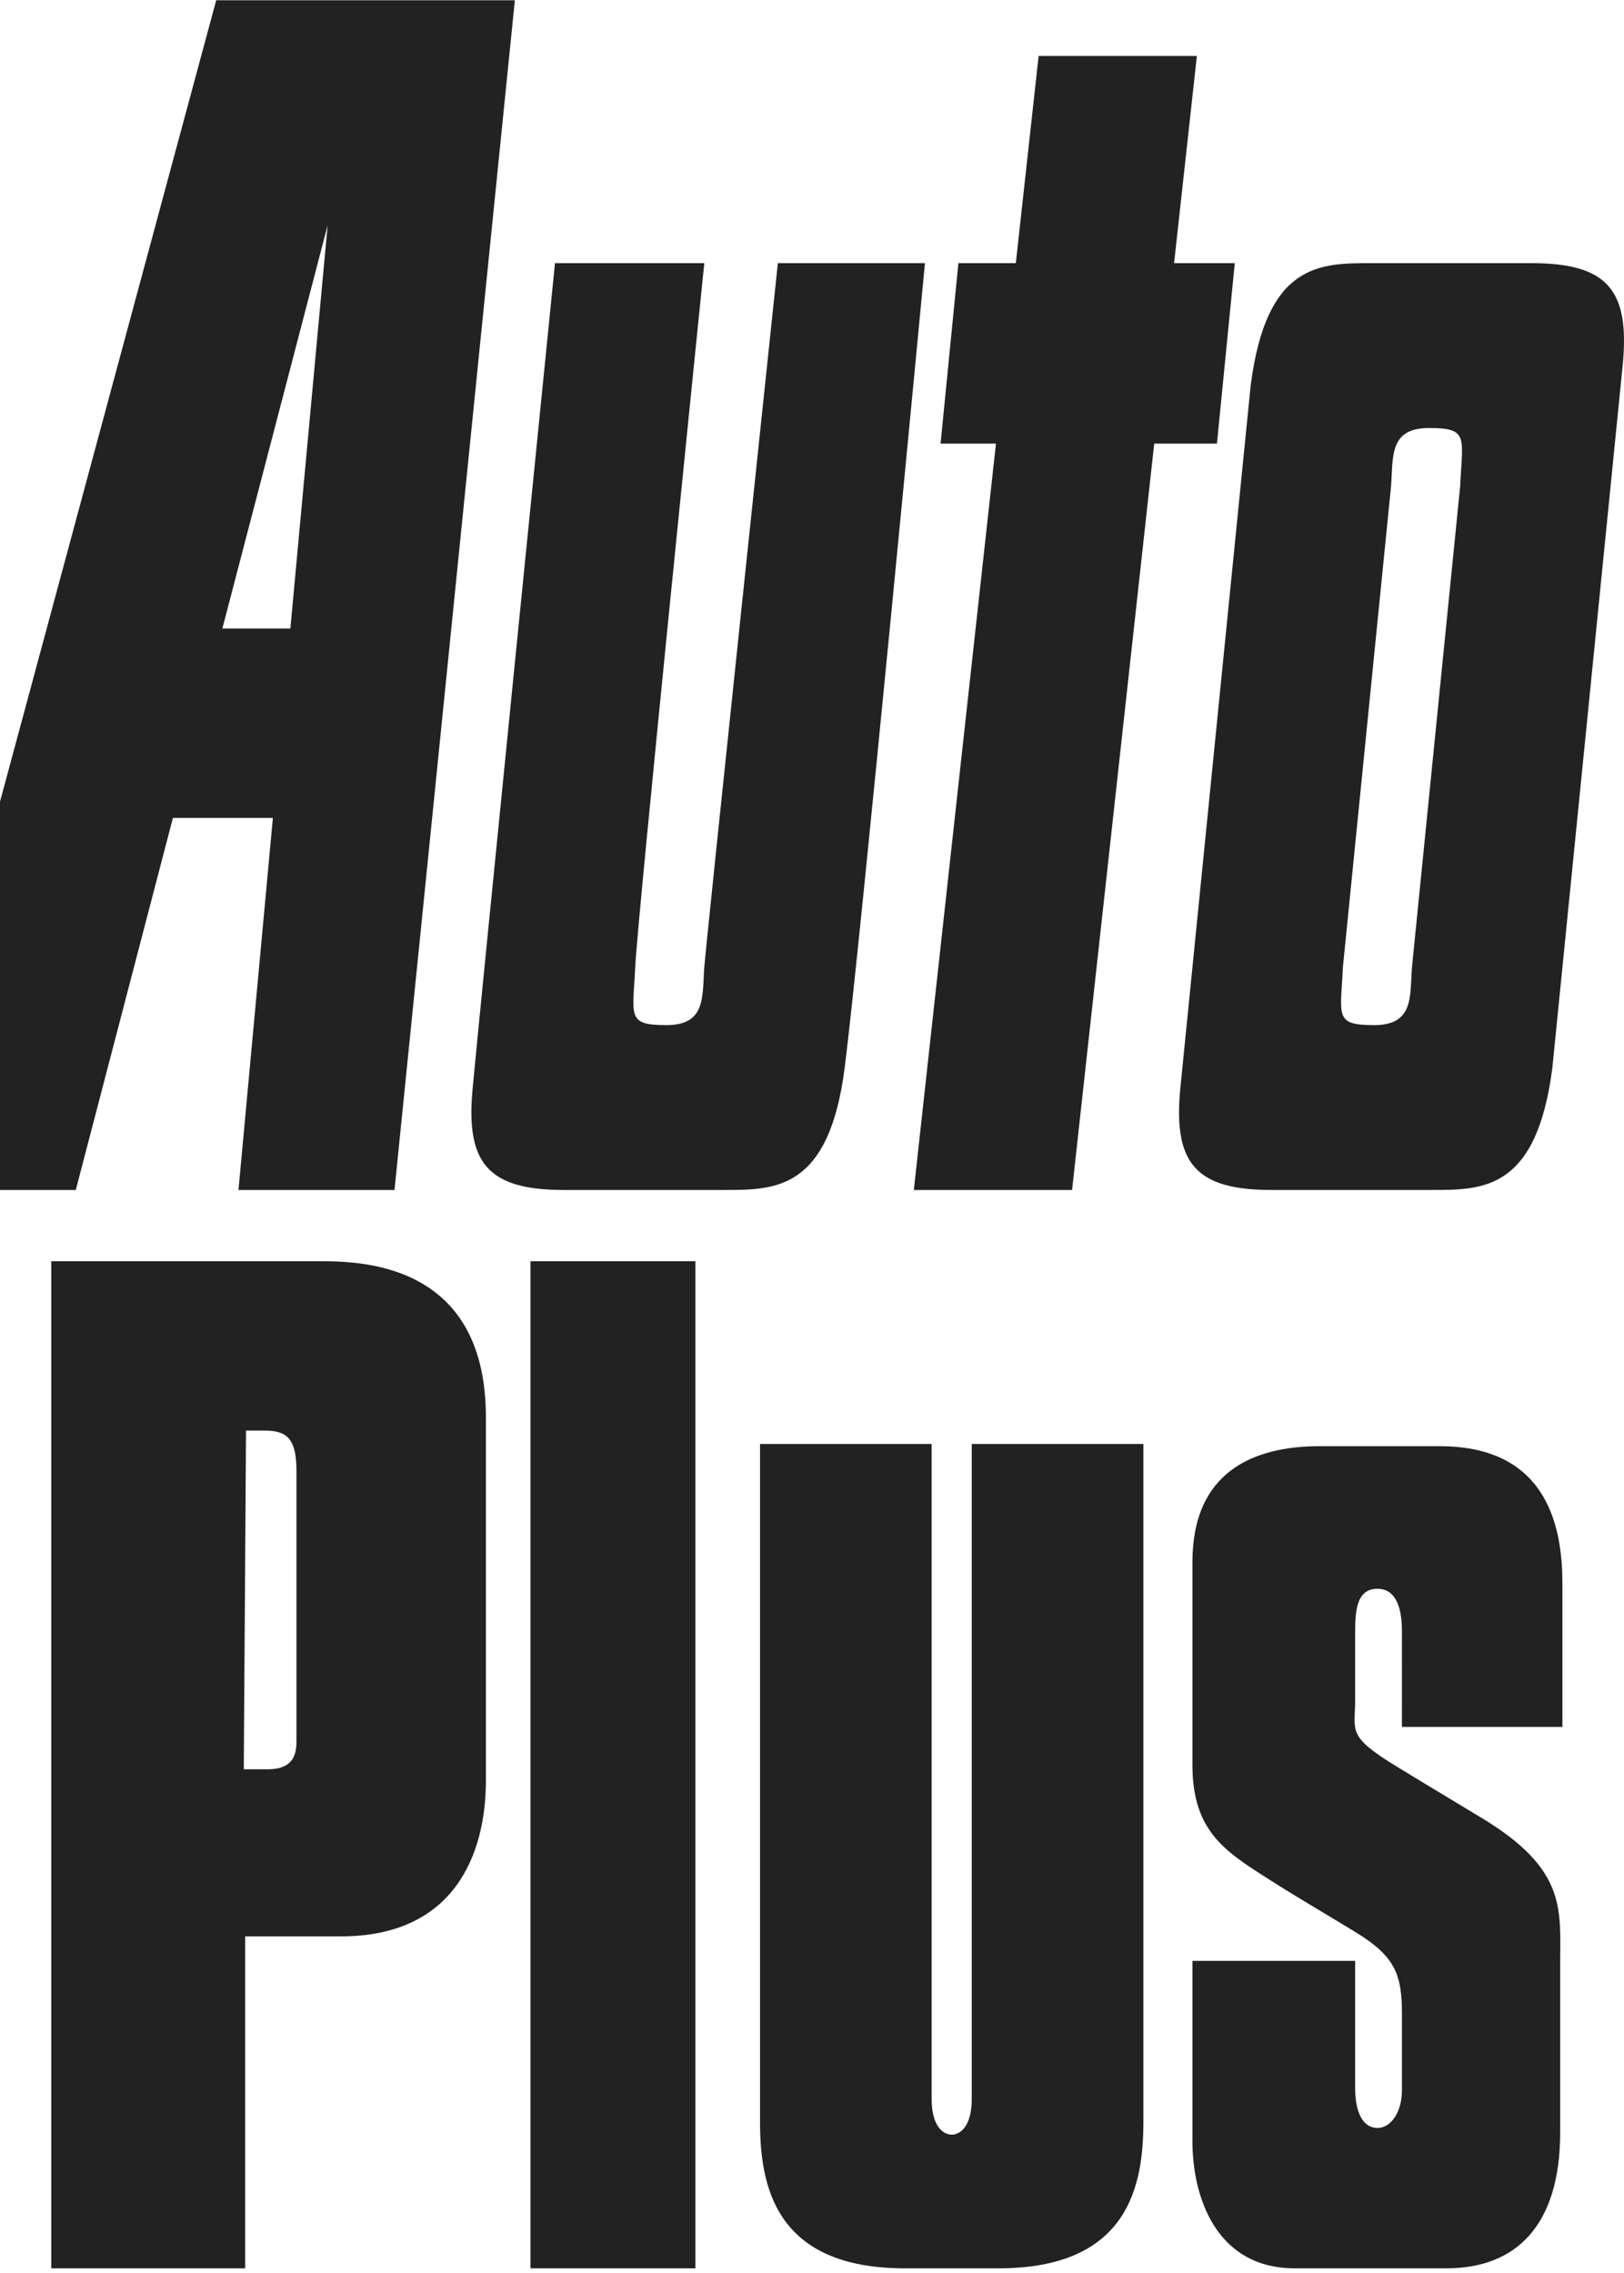 <svg width="313" height="438" viewBox="0 0 313 438" fill="none" xmlns="http://www.w3.org/2000/svg">
<path fill-rule="evenodd" clip-rule="evenodd" d="M0 154.461V229.282H14.606L33.327 157.591H52.593L45.964 229.282H76.034L99.231 0.05H41.669L0 154.461ZM63.147 43.406L55.963 121.105H42.855L63.147 43.406ZM106.965 50.703C106.965 50.703 92.359 195.797 91.069 209.964C89.782 224.13 94.078 229.279 108.681 229.279H139.61C149.491 229.279 159.799 229.279 162.807 205.671C165.811 182.063 178.27 50.703 178.27 50.703H149.918C149.918 50.703 136.172 180.772 135.742 186.353C135.312 191.934 136.169 197.515 128.44 197.515C120.709 197.515 121.998 195.797 122.425 186.353C122.855 176.909 135.742 50.703 135.742 50.703H106.965ZM268.108 93.631C268.535 88.048 267.681 82.469 275.412 82.469C283.144 82.469 281.852 84.187 281.427 93.631L272.135 186.353C271.707 191.934 272.567 197.515 264.835 197.515C257.104 197.515 258.391 195.797 258.821 186.353L268.108 93.631ZM227.46 209.964C226.168 224.13 230.463 229.279 245.069 229.279H276.003C285.881 229.279 296.194 229.279 299.2 205.671L312.783 70.021C314.075 55.854 309.774 50.705 295.173 50.705H264.24C254.362 50.705 244.054 50.705 241.043 74.313L227.46 209.964ZM237.984 50.703H226.286L230.679 10.78H200.178L195.784 50.703H184.715L181.279 85.473H191.956L176.124 229.282H206.625L222.458 85.473H234.548L237.984 50.703ZM47.415 275.642H51.12C55.415 275.642 57.135 277.365 57.135 283.373V335.743C57.135 339.609 54.988 340.895 51.549 340.895H46.985L47.415 275.642ZM60.143 243.016H9.881V437.05H47.254V373.088H65.726C87.633 373.088 93.648 357.204 93.648 343.04V273.069C93.648 241.733 67.013 243.016 60.143 243.016ZM134.028 437.05V243.016H102.239V437.05H134.028ZM183.428 437.05H192.446C217.793 437.05 220.369 420.739 220.369 408.72V278.221H187.291V404.427C187.291 409.579 185.145 411.295 183.428 411.295C181.711 411.295 179.56 409.577 179.56 404.427V278.221H146.482V408.72C146.482 420.739 149.061 437.05 174.404 437.05H183.428ZM270.199 332.734H301.133V305.26C301.133 295.389 298.984 278.646 277.506 278.646H254.309C241.847 278.646 229.822 283.37 229.822 300.968V340.033C229.822 351.625 234.977 355.918 242.282 360.637C249.581 365.362 253.449 367.504 261.183 372.229C268.915 376.949 270.202 380.387 270.202 388.113V402.709C270.202 407.002 268.055 410.004 265.479 410.004C262.902 410.004 261.183 407.429 261.183 402.277V377.813H229.822V412.581C229.822 422.884 234.118 437.05 249.581 437.05H278.795C292.109 437.05 300.701 428.892 300.701 410.863V378.24C300.701 367.939 301.992 360.21 285.67 350.336C269.347 340.465 279.225 346.476 269.347 340.465C259.464 334.45 261.183 333.598 261.183 327.587V314.278C261.183 309.985 261.616 306.119 265.479 306.119C269.347 306.119 270.202 310.417 270.202 314.278L270.199 332.734Z" fill="#222222"/>
</svg>
